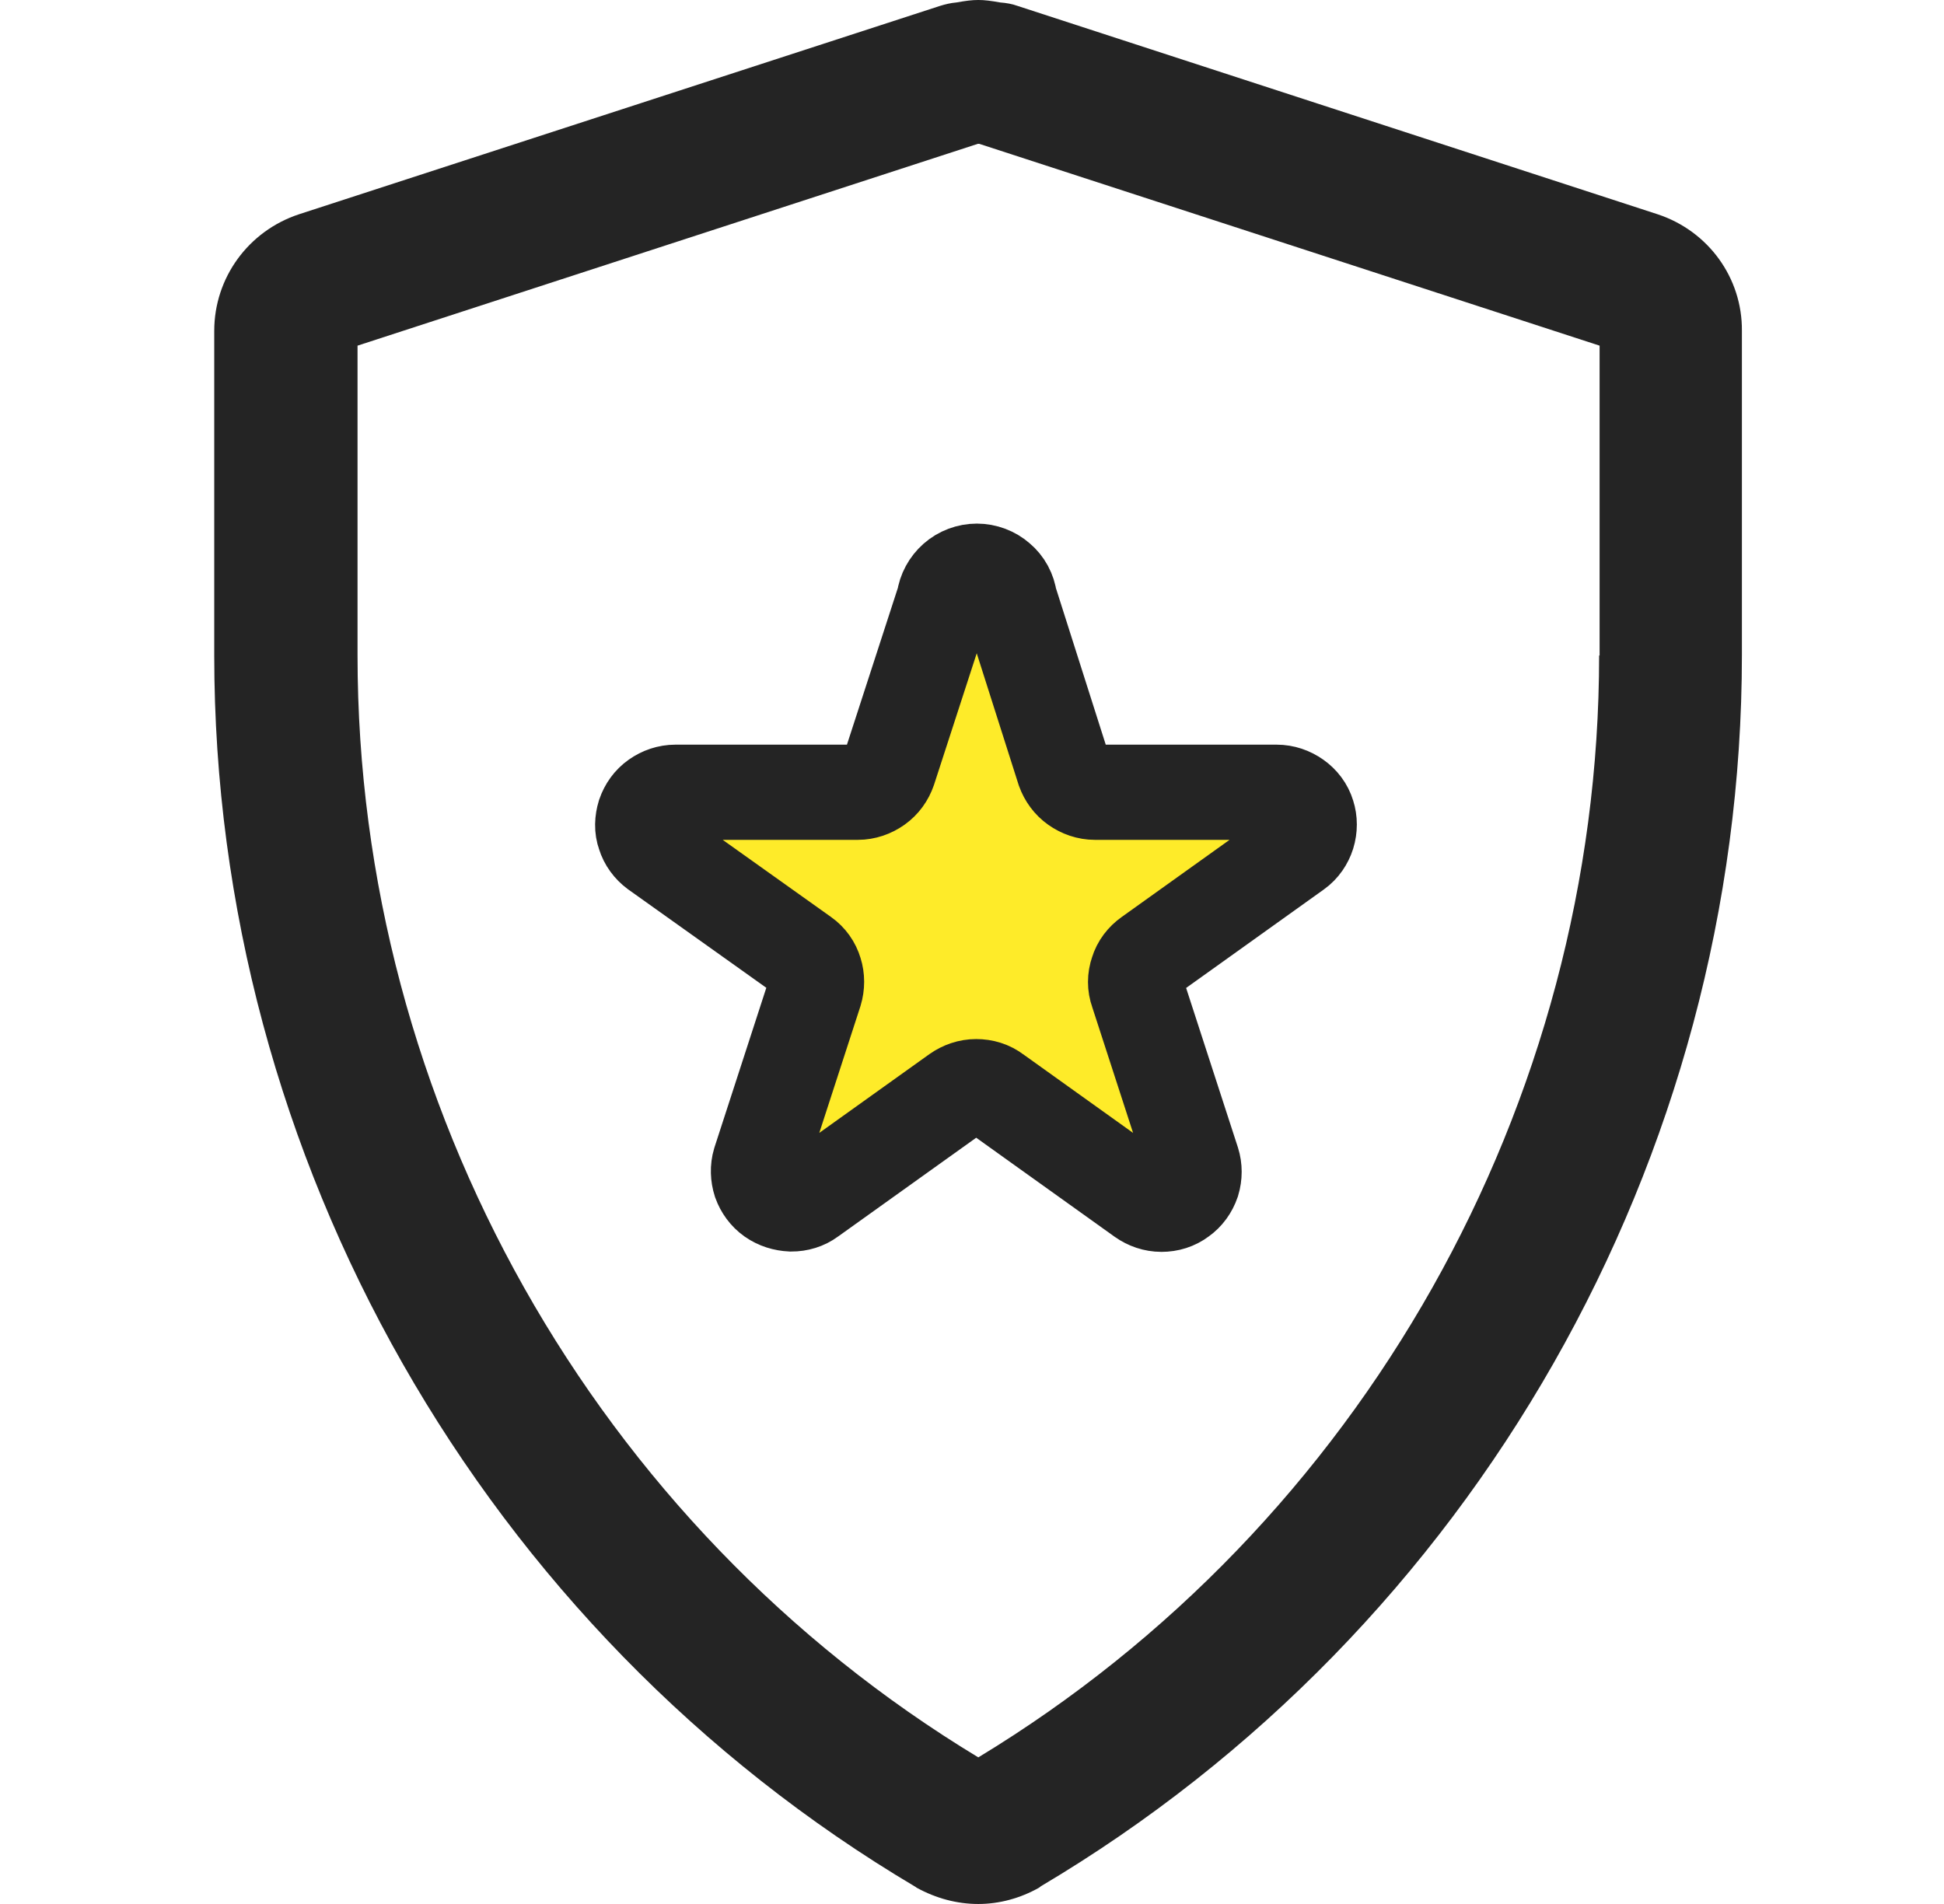 <svg xmlns="http://www.w3.org/2000/svg" width="49" height="48" viewBox="0 0 49 48" fill="none"><path fill-rule="evenodd" clip-rule="evenodd" d="M40.307 16.525C40.307 27.83 34.319 38.45 24.659 44.304C15 38.461 9.012 27.842 9.012 16.525V8.714L24.647 3.626H24.683L40.319 8.714V16.525H40.307ZM41.782 5.402L25.643 0.147C25.511 0.099 25.367 0.074 25.211 0.062C24.743 -0.021 24.575 -0.021 24.107 0.062C23.963 0.074 23.819 0.11 23.699 0.147L7.536 5.402C6.264 5.822 5.4 6.999 5.4 8.343V16.525C5.4 29.198 12.168 41.1 23.075 47.568C23.075 47.568 23.087 47.568 23.087 47.581C23.099 47.581 23.111 47.593 23.111 47.593C23.591 47.856 24.119 48 24.659 48C25.187 48 25.715 47.856 26.183 47.593C26.195 47.581 26.207 47.581 26.219 47.568L26.231 47.556C37.139 41.09 43.906 29.198 43.906 16.513V8.343C43.918 6.999 43.054 5.822 41.782 5.402Z" fill="#242424"></path><path d="M24.622 14.4C24.422 14.4 24.222 14.475 24.072 14.608C23.922 14.741 23.822 14.925 23.797 15.116L22.404 19.406C22.346 19.573 22.245 19.714 22.104 19.814C21.962 19.914 21.795 19.973 21.62 19.973H17.025C16.85 19.973 16.683 20.031 16.541 20.131C16.399 20.231 16.299 20.372 16.241 20.539C16.191 20.706 16.182 20.881 16.241 21.039C16.291 21.205 16.399 21.347 16.533 21.447L20.252 24.096C20.394 24.196 20.494 24.337 20.544 24.504C20.594 24.662 20.594 24.837 20.544 25.004L19.151 29.294C19.101 29.46 19.11 29.635 19.16 29.794C19.218 29.952 19.318 30.093 19.46 30.193C19.602 30.293 19.769 30.343 19.944 30.352C20.119 30.352 20.286 30.302 20.419 30.202L24.122 27.553C24.264 27.453 24.431 27.395 24.606 27.395C24.781 27.395 24.948 27.444 25.09 27.553L28.792 30.202C28.934 30.302 29.101 30.36 29.276 30.36C29.451 30.36 29.618 30.31 29.76 30.202C29.902 30.102 30.002 29.96 30.06 29.794C30.11 29.627 30.11 29.452 30.06 29.294L28.667 25.004C28.609 24.846 28.609 24.671 28.667 24.504C28.717 24.337 28.826 24.196 28.968 24.096L32.671 21.447C32.812 21.347 32.912 21.197 32.962 21.039C33.013 20.872 33.013 20.697 32.962 20.539C32.912 20.372 32.804 20.231 32.662 20.131C32.52 20.031 32.354 19.973 32.178 19.973H27.6C27.425 19.973 27.258 19.914 27.116 19.814C26.974 19.714 26.874 19.573 26.816 19.415L25.448 15.116C25.423 14.916 25.323 14.733 25.173 14.608C25.023 14.475 24.823 14.4 24.622 14.4Z" fill="#FEEB29" stroke="#242424" stroke-width="2.4"></path></svg>